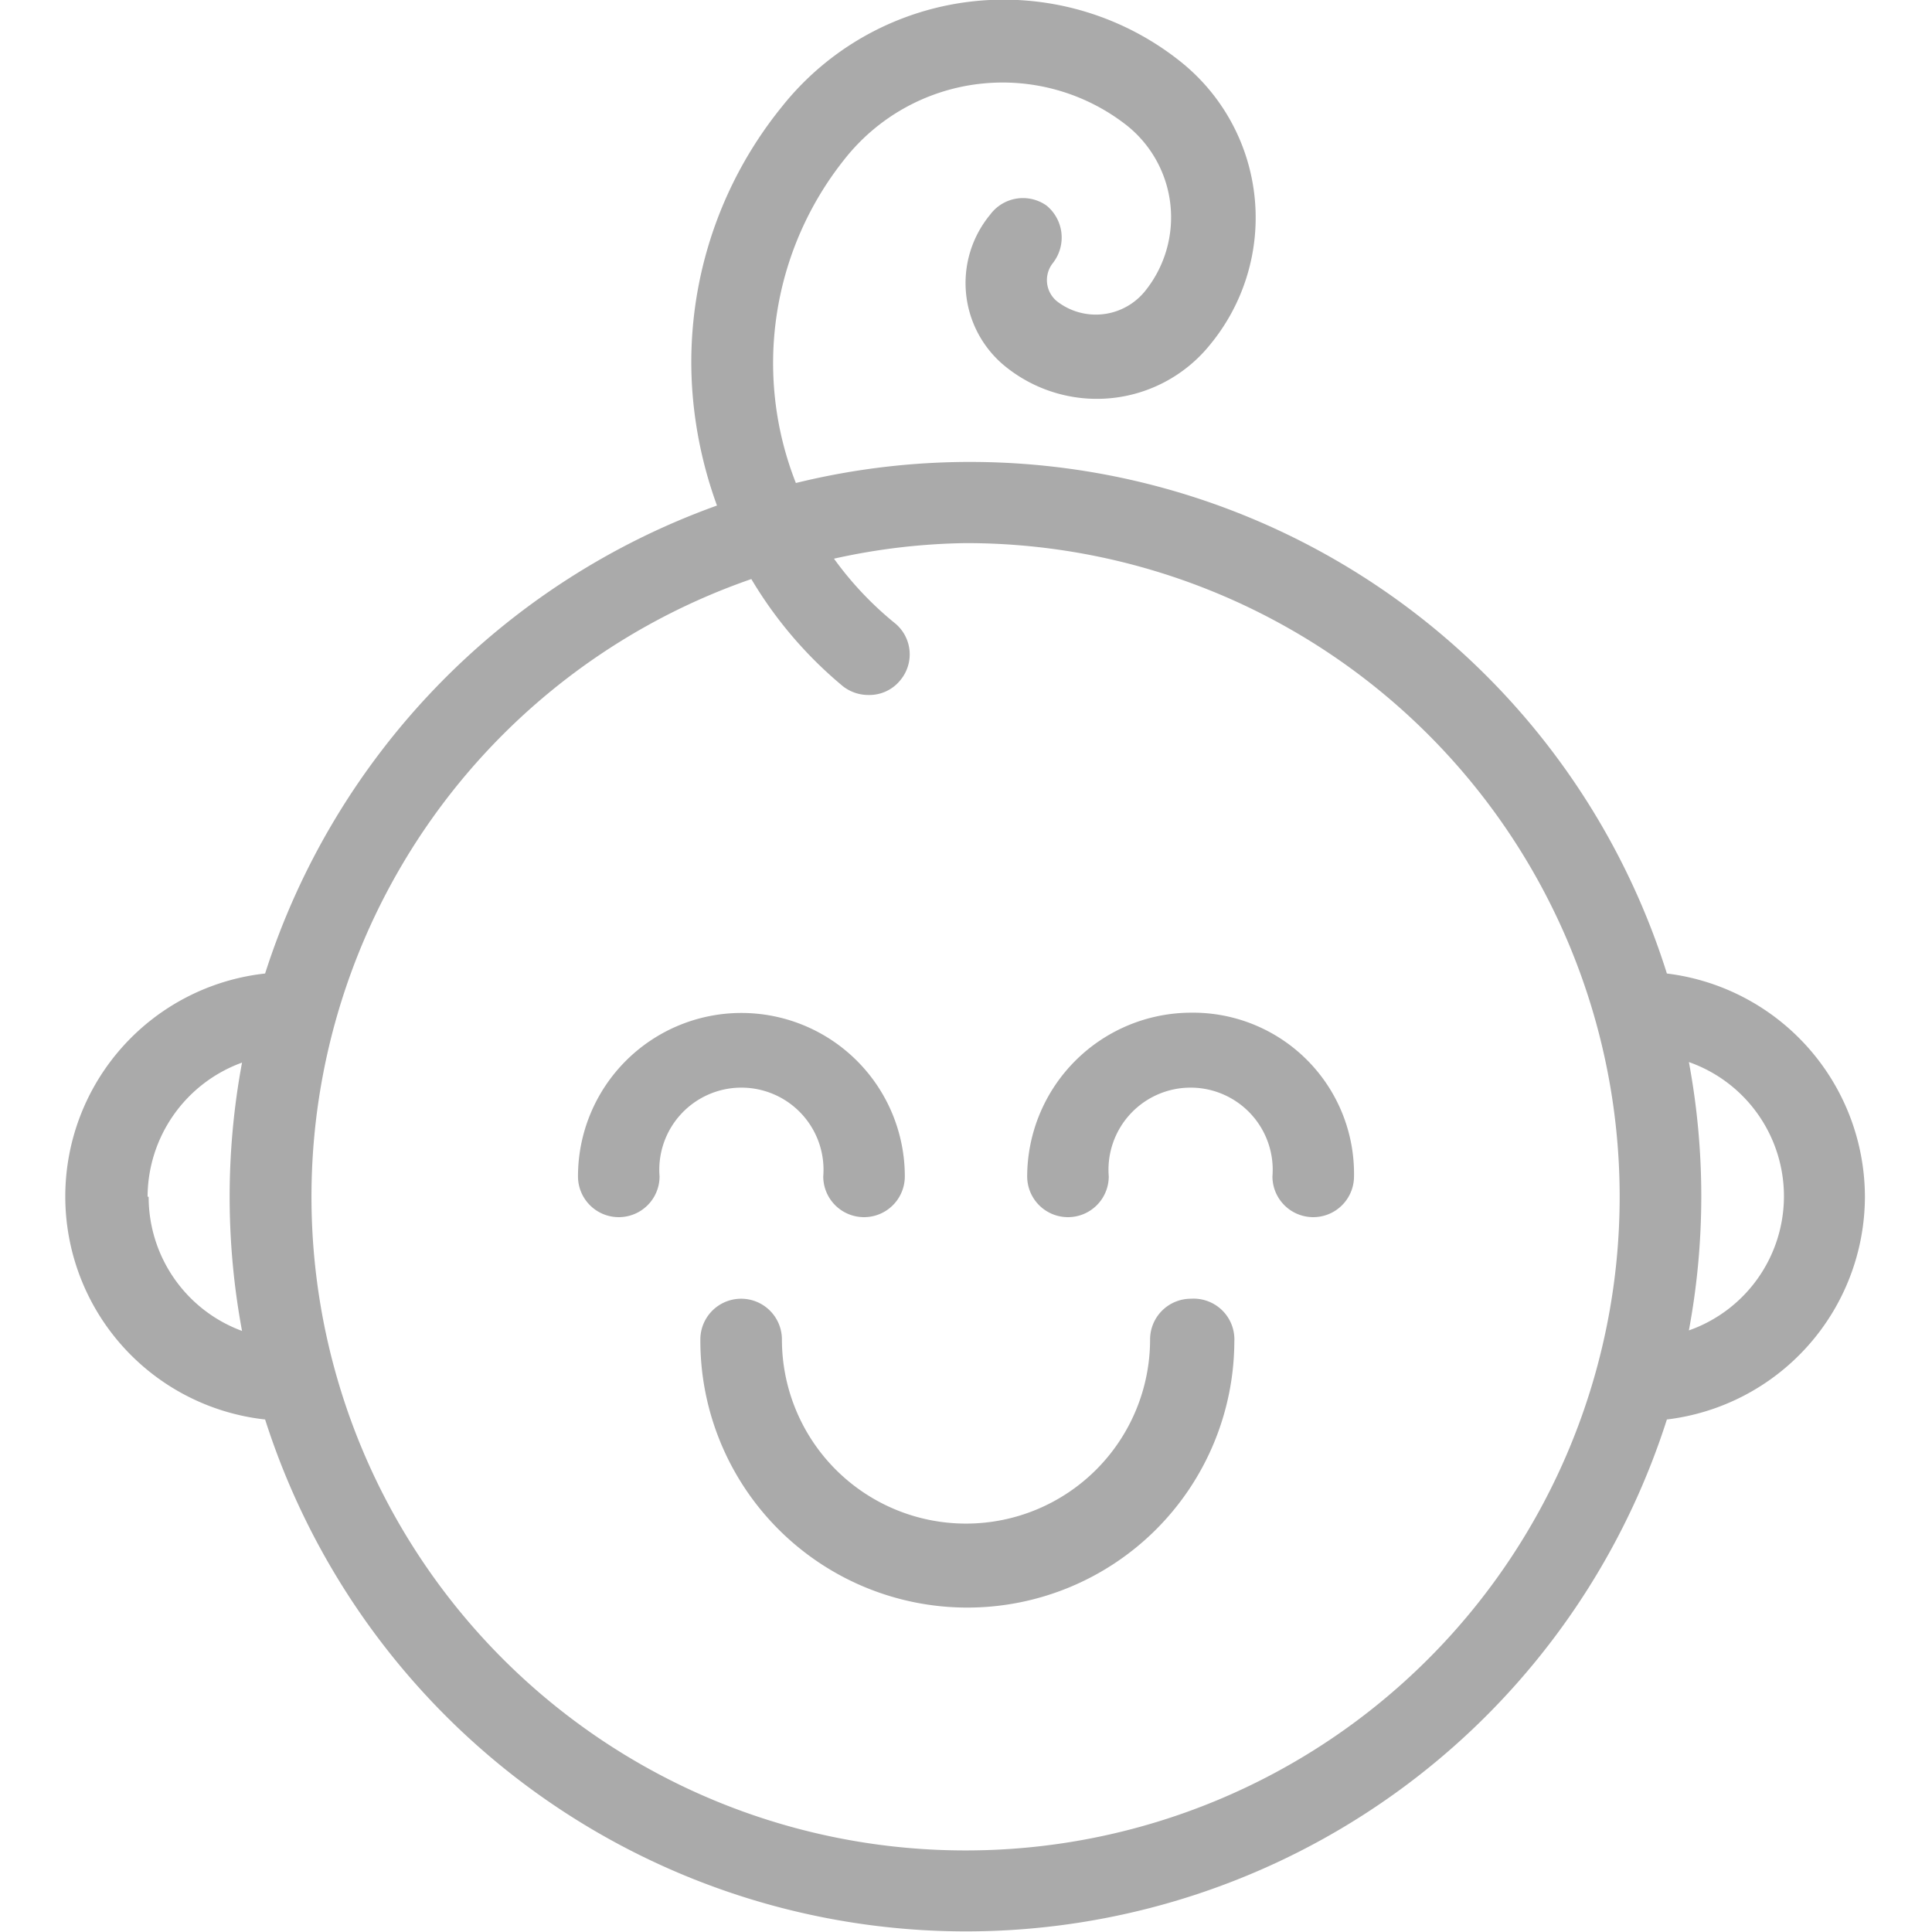 <svg height='100px' width='100px'  fill="#aaaaaa" xmlns="http://www.w3.org/2000/svg" viewBox="0 0 36 36" x="0px" y="0px"><title>Монтажная область 21</title><path d="M34.75,22.3a4.2,4.2,0,0,0-3.69-4.16A13.61,13.61,0,0,0,14.83,9a6.09,6.09,0,0,1,.92-6.05A3.75,3.75,0,0,1,21,2.34a2.19,2.19,0,0,1,.34,3.08,1.18,1.18,0,0,1-1.65.19.51.51,0,0,1-.07-.71.77.77,0,0,0-.12-1.07A.76.76,0,0,0,18.45,4a2,2,0,0,0,.31,2.85,2.71,2.71,0,0,0,3.79-.43A3.72,3.72,0,0,0,22,1.15,5.28,5.28,0,0,0,14.56,2,7.55,7.55,0,0,0,12.93,7.6a7.92,7.92,0,0,0,.43,1.82,13.7,13.7,0,0,0-8.42,8.72,4.18,4.18,0,0,0,0,8.31,13.71,13.71,0,0,0,26.12,0A4.19,4.19,0,0,0,34.75,22.3Zm-32,0a2.67,2.67,0,0,1,1.76-2.5,13.65,13.65,0,0,0,0,5A2.66,2.66,0,0,1,2.77,22.3ZM18,34.48a12.18,12.18,0,0,1-4-23.69,7.72,7.72,0,0,0,1.71,2,.77.77,0,0,0,.48.16.74.74,0,0,0,.59-.28.75.75,0,0,0-.12-1.07,6.29,6.29,0,0,1-1.12-1.19A12,12,0,0,1,18,10.12a12.18,12.18,0,0,1,0,24.36Zm13.47-9.69a13.65,13.65,0,0,0,0-5,2.65,2.65,0,0,1,0,5Z"></path><path d="M15.34,21.92a.76.76,0,0,0,1.52,0,3,3,0,1,0-6.09,0,.76.76,0,1,0,1.52,0,1.53,1.53,0,1,1,3.05,0Z"></path><path d="M22.19,18.87a3.06,3.06,0,0,0-3.05,3.05.76.76,0,0,0,1.52,0,1.53,1.53,0,1,1,3.05,0,.76.76,0,0,0,1.52,0A3,3,0,0,0,22.19,18.87Z"></path><path d="M22.19,24.2a.76.76,0,0,0-.76.76,3.43,3.43,0,0,1-6.86,0,.76.76,0,1,0-1.52,0A4.95,4.95,0,0,0,23,25,.76.76,0,0,0,22.19,24.2Z"></path></svg>